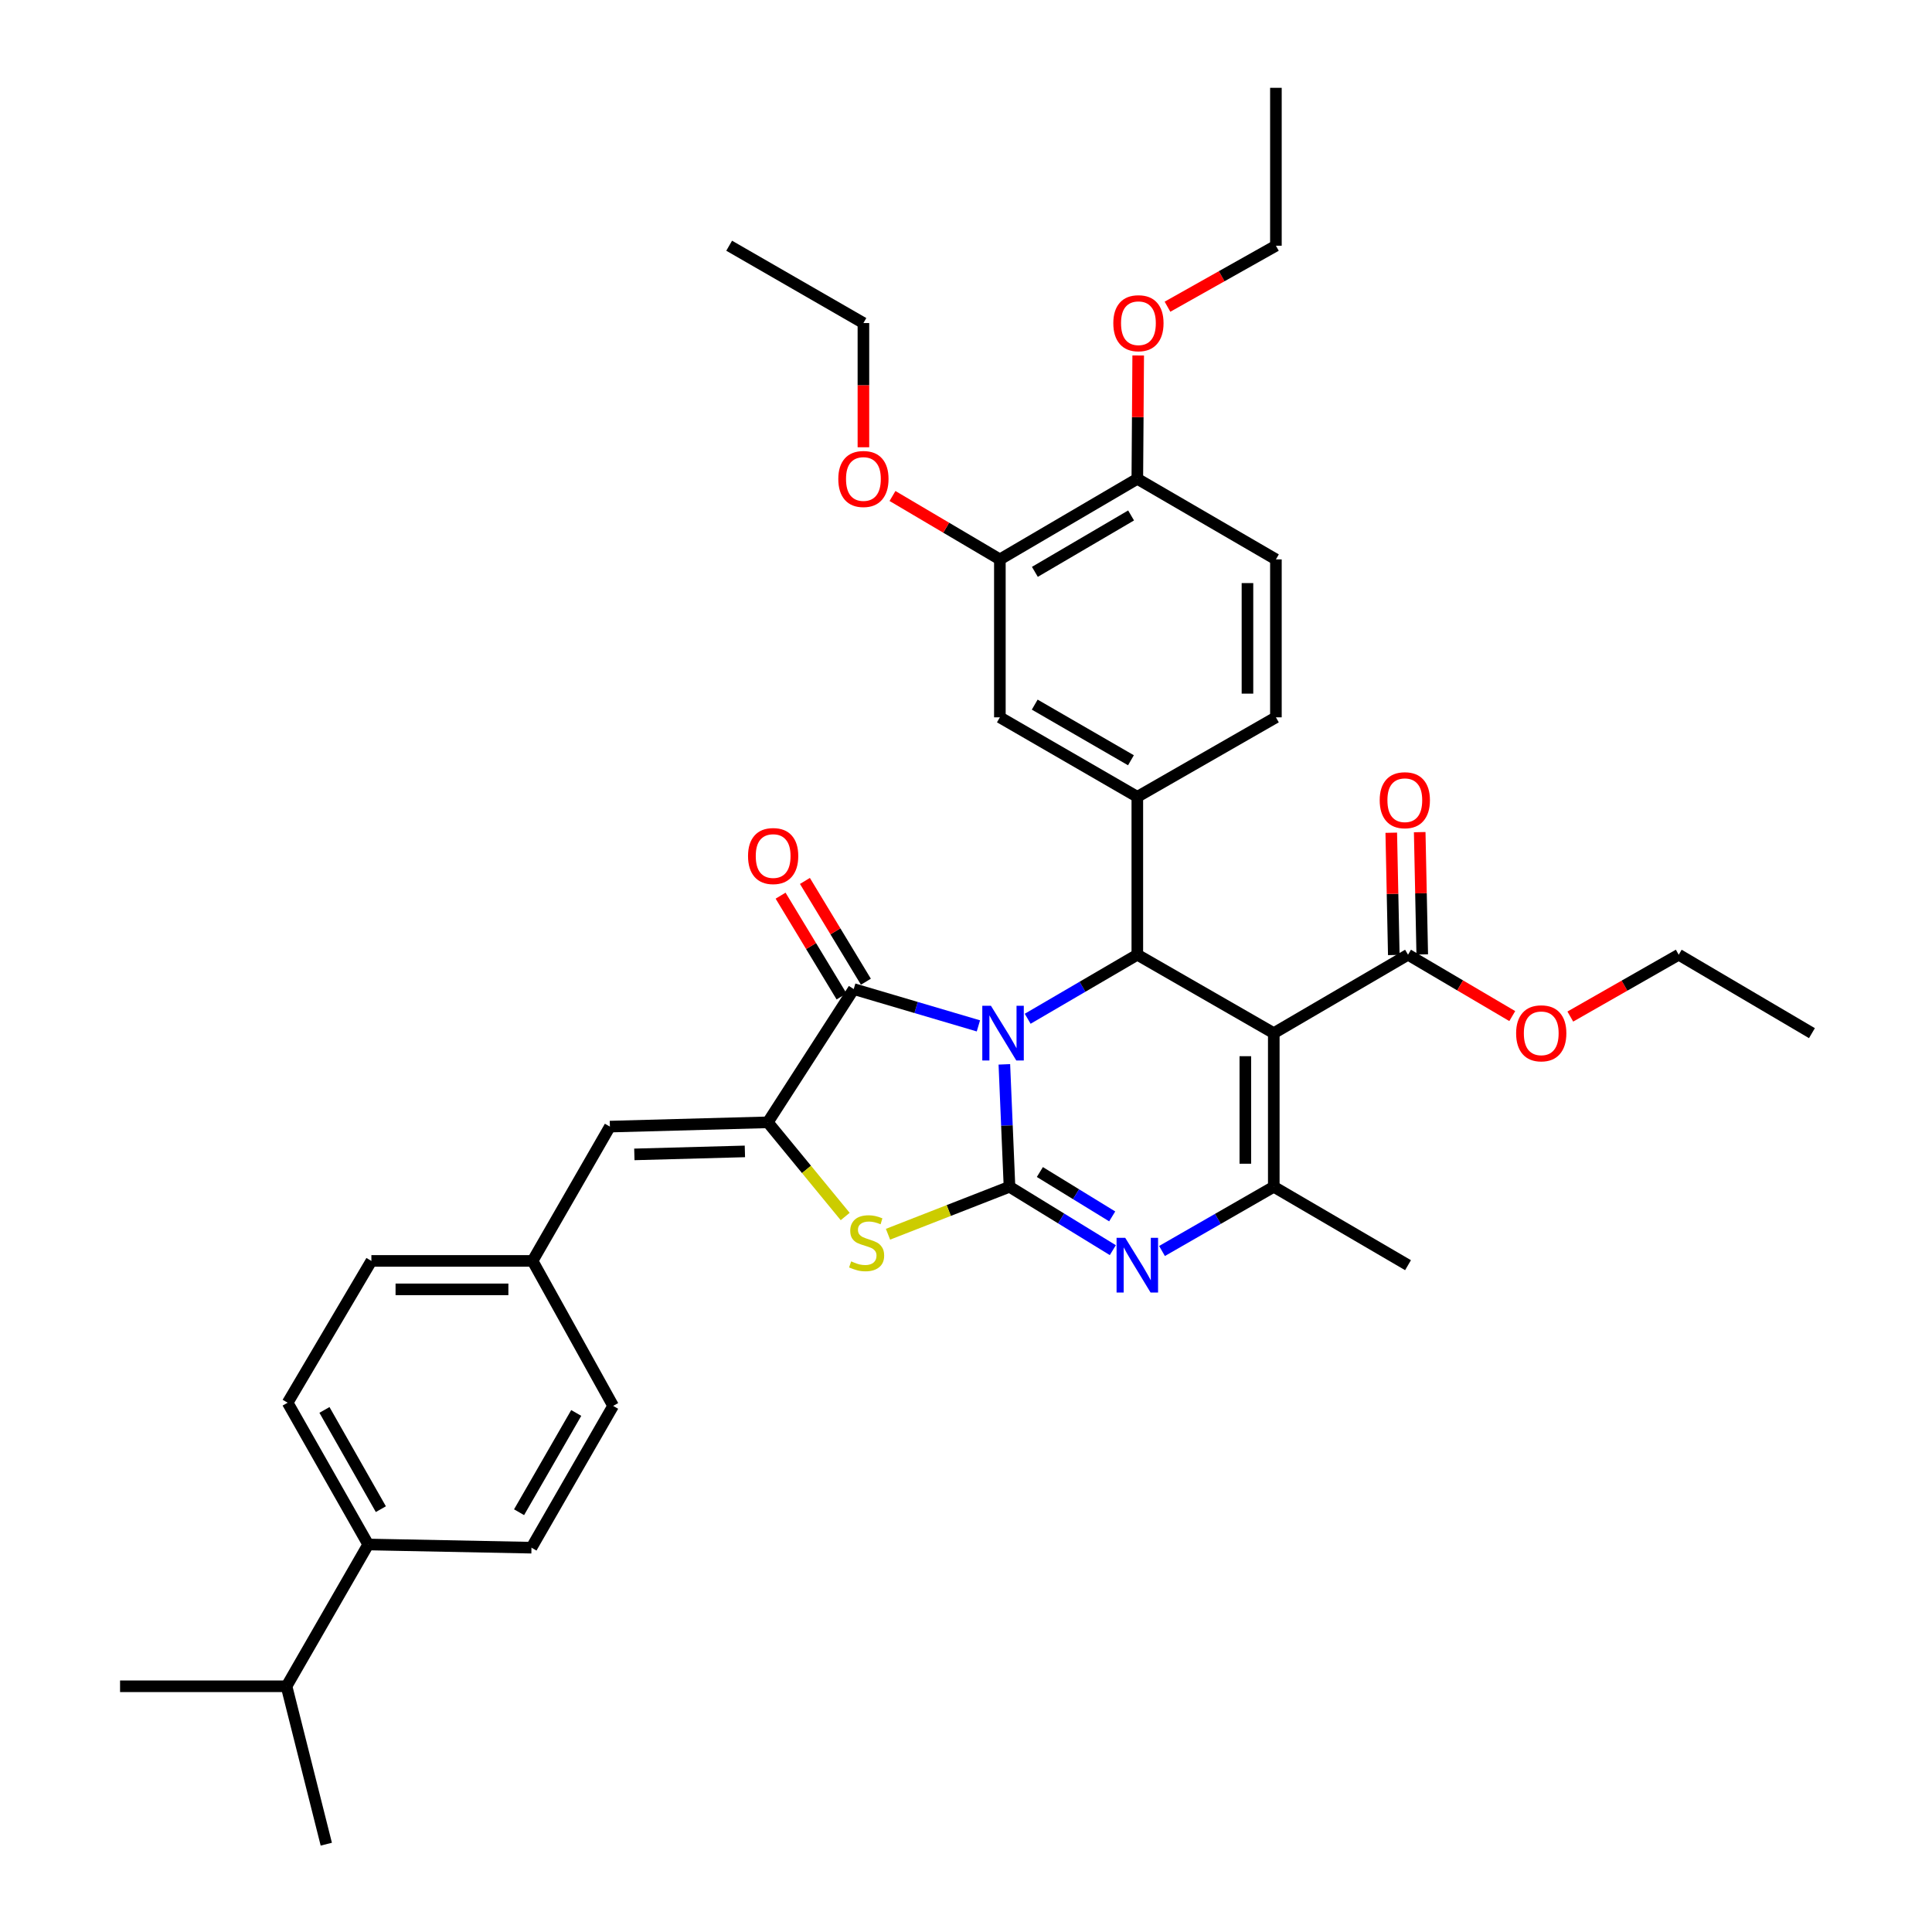 <?xml version='1.0' encoding='iso-8859-1'?>
<svg version='1.1' baseProfile='full'
              xmlns='http://www.w3.org/2000/svg'
                      xmlns:rdkit='http://www.rdkit.org/xml'
                      xmlns:xlink='http://www.w3.org/1999/xlink'
                  xml:space='preserve'
width='1000px' height='1000px' viewBox='0 0 1000 1000'>
<!-- END OF HEADER -->
<rect style='opacity:1.0;fill:#FFFFFF;stroke:none' width='1000' height='1000' x='0' y='0'> </rect>
<path class='bond-0' d='M 519.853,550.908 L 521.183,582.59' style='fill:none;fill-rule:evenodd;stroke:#0000FF;stroke-width:6px;stroke-linecap:butt;stroke-linejoin:miter;stroke-opacity:1' />
<path class='bond-0' d='M 521.183,582.59 L 522.513,614.272' style='fill:none;fill-rule:evenodd;stroke:#000000;stroke-width:6px;stroke-linecap:butt;stroke-linejoin:miter;stroke-opacity:1' />
<path class='bond-2' d='M 531.927,527.309 L 560.302,510.734' style='fill:none;fill-rule:evenodd;stroke:#0000FF;stroke-width:6px;stroke-linecap:butt;stroke-linejoin:miter;stroke-opacity:1' />
<path class='bond-2' d='M 560.302,510.734 L 588.676,494.159' style='fill:none;fill-rule:evenodd;stroke:#000000;stroke-width:6px;stroke-linecap:butt;stroke-linejoin:miter;stroke-opacity:1' />
<path class='bond-3' d='M 506.42,530.994 L 474.153,521.468' style='fill:none;fill-rule:evenodd;stroke:#0000FF;stroke-width:6px;stroke-linecap:butt;stroke-linejoin:miter;stroke-opacity:1' />
<path class='bond-3' d='M 474.153,521.468 L 441.886,511.943' style='fill:none;fill-rule:evenodd;stroke:#000000;stroke-width:6px;stroke-linecap:butt;stroke-linejoin:miter;stroke-opacity:1' />
<path class='bond-4' d='M 522.513,614.272 L 549.254,630.675' style='fill:none;fill-rule:evenodd;stroke:#000000;stroke-width:6px;stroke-linecap:butt;stroke-linejoin:miter;stroke-opacity:1' />
<path class='bond-4' d='M 549.254,630.675 L 575.995,647.078' style='fill:none;fill-rule:evenodd;stroke:#0000FF;stroke-width:6px;stroke-linecap:butt;stroke-linejoin:miter;stroke-opacity:1' />
<path class='bond-4' d='M 538.234,606.641 L 556.953,618.123' style='fill:none;fill-rule:evenodd;stroke:#000000;stroke-width:6px;stroke-linecap:butt;stroke-linejoin:miter;stroke-opacity:1' />
<path class='bond-4' d='M 556.953,618.123 L 575.672,629.605' style='fill:none;fill-rule:evenodd;stroke:#0000FF;stroke-width:6px;stroke-linecap:butt;stroke-linejoin:miter;stroke-opacity:1' />
<path class='bond-7' d='M 522.513,614.272 L 491.069,626.557' style='fill:none;fill-rule:evenodd;stroke:#000000;stroke-width:6px;stroke-linecap:butt;stroke-linejoin:miter;stroke-opacity:1' />
<path class='bond-7' d='M 491.069,626.557 L 459.626,638.843' style='fill:none;fill-rule:evenodd;stroke:#CCCC00;stroke-width:6px;stroke-linecap:butt;stroke-linejoin:miter;stroke-opacity:1' />
<path class='bond-1' d='M 659.306,534.759 L 588.676,494.159' style='fill:none;fill-rule:evenodd;stroke:#000000;stroke-width:6px;stroke-linecap:butt;stroke-linejoin:miter;stroke-opacity:1' />
<path class='bond-6' d='M 659.306,534.759 L 659.306,614.272' style='fill:none;fill-rule:evenodd;stroke:#000000;stroke-width:6px;stroke-linecap:butt;stroke-linejoin:miter;stroke-opacity:1' />
<path class='bond-6' d='M 644.581,546.686 L 644.581,602.345' style='fill:none;fill-rule:evenodd;stroke:#000000;stroke-width:6px;stroke-linecap:butt;stroke-linejoin:miter;stroke-opacity:1' />
<path class='bond-9' d='M 659.306,534.759 L 728.79,494.159' style='fill:none;fill-rule:evenodd;stroke:#000000;stroke-width:6px;stroke-linecap:butt;stroke-linejoin:miter;stroke-opacity:1' />
<path class='bond-8' d='M 588.676,494.159 L 588.676,412.429' style='fill:none;fill-rule:evenodd;stroke:#000000;stroke-width:6px;stroke-linecap:butt;stroke-linejoin:miter;stroke-opacity:1' />
<path class='bond-5' d='M 441.886,511.943 L 397.417,580.913' style='fill:none;fill-rule:evenodd;stroke:#000000;stroke-width:6px;stroke-linecap:butt;stroke-linejoin:miter;stroke-opacity:1' />
<path class='bond-13' d='M 448.186,508.133 L 432.408,482.051' style='fill:none;fill-rule:evenodd;stroke:#000000;stroke-width:6px;stroke-linecap:butt;stroke-linejoin:miter;stroke-opacity:1' />
<path class='bond-13' d='M 432.408,482.051 L 416.63,455.97' style='fill:none;fill-rule:evenodd;stroke:#FF0000;stroke-width:6px;stroke-linecap:butt;stroke-linejoin:miter;stroke-opacity:1' />
<path class='bond-13' d='M 435.587,515.754 L 419.809,489.673' style='fill:none;fill-rule:evenodd;stroke:#000000;stroke-width:6px;stroke-linecap:butt;stroke-linejoin:miter;stroke-opacity:1' />
<path class='bond-13' d='M 419.809,489.673 L 404.031,463.592' style='fill:none;fill-rule:evenodd;stroke:#FF0000;stroke-width:6px;stroke-linecap:butt;stroke-linejoin:miter;stroke-opacity:1' />
<path class='bond-38' d='M 601.452,647.514 L 630.379,630.893' style='fill:none;fill-rule:evenodd;stroke:#0000FF;stroke-width:6px;stroke-linecap:butt;stroke-linejoin:miter;stroke-opacity:1' />
<path class='bond-38' d='M 630.379,630.893 L 659.306,614.272' style='fill:none;fill-rule:evenodd;stroke:#000000;stroke-width:6px;stroke-linecap:butt;stroke-linejoin:miter;stroke-opacity:1' />
<path class='bond-10' d='M 397.417,580.913 L 315.679,583.13' style='fill:none;fill-rule:evenodd;stroke:#000000;stroke-width:6px;stroke-linecap:butt;stroke-linejoin:miter;stroke-opacity:1' />
<path class='bond-10' d='M 385.556,595.964 L 328.339,597.516' style='fill:none;fill-rule:evenodd;stroke:#000000;stroke-width:6px;stroke-linecap:butt;stroke-linejoin:miter;stroke-opacity:1' />
<path class='bond-37' d='M 397.417,580.913 L 417.442,605.287' style='fill:none;fill-rule:evenodd;stroke:#000000;stroke-width:6px;stroke-linecap:butt;stroke-linejoin:miter;stroke-opacity:1' />
<path class='bond-37' d='M 417.442,605.287 L 437.467,629.662' style='fill:none;fill-rule:evenodd;stroke:#CCCC00;stroke-width:6px;stroke-linecap:butt;stroke-linejoin:miter;stroke-opacity:1' />
<path class='bond-23' d='M 659.306,614.272 L 728.79,654.855' style='fill:none;fill-rule:evenodd;stroke:#000000;stroke-width:6px;stroke-linecap:butt;stroke-linejoin:miter;stroke-opacity:1' />
<path class='bond-11' d='M 588.676,412.429 L 517.531,371.289' style='fill:none;fill-rule:evenodd;stroke:#000000;stroke-width:6px;stroke-linecap:butt;stroke-linejoin:miter;stroke-opacity:1' />
<path class='bond-11' d='M 585.375,393.511 L 535.573,364.713' style='fill:none;fill-rule:evenodd;stroke:#000000;stroke-width:6px;stroke-linecap:butt;stroke-linejoin:miter;stroke-opacity:1' />
<path class='bond-14' d='M 588.676,412.429 L 660.41,371.289' style='fill:none;fill-rule:evenodd;stroke:#000000;stroke-width:6px;stroke-linecap:butt;stroke-linejoin:miter;stroke-opacity:1' />
<path class='bond-16' d='M 736.151,494.006 L 735.495,462.361' style='fill:none;fill-rule:evenodd;stroke:#000000;stroke-width:6px;stroke-linecap:butt;stroke-linejoin:miter;stroke-opacity:1' />
<path class='bond-16' d='M 735.495,462.361 L 734.838,430.715' style='fill:none;fill-rule:evenodd;stroke:#FF0000;stroke-width:6px;stroke-linecap:butt;stroke-linejoin:miter;stroke-opacity:1' />
<path class='bond-16' d='M 721.429,494.312 L 720.773,462.666' style='fill:none;fill-rule:evenodd;stroke:#000000;stroke-width:6px;stroke-linecap:butt;stroke-linejoin:miter;stroke-opacity:1' />
<path class='bond-16' d='M 720.773,462.666 L 720.116,431.02' style='fill:none;fill-rule:evenodd;stroke:#FF0000;stroke-width:6px;stroke-linecap:butt;stroke-linejoin:miter;stroke-opacity:1' />
<path class='bond-22' d='M 728.79,494.159 L 755.766,510.043' style='fill:none;fill-rule:evenodd;stroke:#000000;stroke-width:6px;stroke-linecap:butt;stroke-linejoin:miter;stroke-opacity:1' />
<path class='bond-22' d='M 755.766,510.043 L 782.743,525.926' style='fill:none;fill-rule:evenodd;stroke:#FF0000;stroke-width:6px;stroke-linecap:butt;stroke-linejoin:miter;stroke-opacity:1' />
<path class='bond-19' d='M 315.679,583.13 L 275.652,652.647' style='fill:none;fill-rule:evenodd;stroke:#000000;stroke-width:6px;stroke-linecap:butt;stroke-linejoin:miter;stroke-opacity:1' />
<path class='bond-12' d='M 517.531,371.289 L 517.531,289.542' style='fill:none;fill-rule:evenodd;stroke:#000000;stroke-width:6px;stroke-linecap:butt;stroke-linejoin:miter;stroke-opacity:1' />
<path class='bond-27' d='M 517.531,289.542 L 489.741,273.134' style='fill:none;fill-rule:evenodd;stroke:#000000;stroke-width:6px;stroke-linecap:butt;stroke-linejoin:miter;stroke-opacity:1' />
<path class='bond-27' d='M 489.741,273.134 L 461.951,256.725' style='fill:none;fill-rule:evenodd;stroke:#FF0000;stroke-width:6px;stroke-linecap:butt;stroke-linejoin:miter;stroke-opacity:1' />
<path class='bond-39' d='M 517.531,289.542 L 588.676,247.838' style='fill:none;fill-rule:evenodd;stroke:#000000;stroke-width:6px;stroke-linecap:butt;stroke-linejoin:miter;stroke-opacity:1' />
<path class='bond-39' d='M 535.649,295.99 L 585.45,266.797' style='fill:none;fill-rule:evenodd;stroke:#000000;stroke-width:6px;stroke-linecap:butt;stroke-linejoin:miter;stroke-opacity:1' />
<path class='bond-18' d='M 660.41,371.289 L 660.41,289.542' style='fill:none;fill-rule:evenodd;stroke:#000000;stroke-width:6px;stroke-linecap:butt;stroke-linejoin:miter;stroke-opacity:1' />
<path class='bond-18' d='M 645.685,359.027 L 645.685,301.804' style='fill:none;fill-rule:evenodd;stroke:#000000;stroke-width:6px;stroke-linecap:butt;stroke-linejoin:miter;stroke-opacity:1' />
<path class='bond-15' d='M 588.676,247.838 L 660.41,289.542' style='fill:none;fill-rule:evenodd;stroke:#000000;stroke-width:6px;stroke-linecap:butt;stroke-linejoin:miter;stroke-opacity:1' />
<path class='bond-28' d='M 588.676,247.838 L 588.903,215.913' style='fill:none;fill-rule:evenodd;stroke:#000000;stroke-width:6px;stroke-linecap:butt;stroke-linejoin:miter;stroke-opacity:1' />
<path class='bond-28' d='M 588.903,215.913 L 589.129,183.988' style='fill:none;fill-rule:evenodd;stroke:#FF0000;stroke-width:6px;stroke-linecap:butt;stroke-linejoin:miter;stroke-opacity:1' />
<path class='bond-17' d='M 190.584,799.42 L 148.88,726.042' style='fill:none;fill-rule:evenodd;stroke:#000000;stroke-width:6px;stroke-linecap:butt;stroke-linejoin:miter;stroke-opacity:1' />
<path class='bond-17' d='M 197.13,781.138 L 167.937,729.773' style='fill:none;fill-rule:evenodd;stroke:#000000;stroke-width:6px;stroke-linecap:butt;stroke-linejoin:miter;stroke-opacity:1' />
<path class='bond-24' d='M 190.584,799.42 L 148.307,872.815' style='fill:none;fill-rule:evenodd;stroke:#000000;stroke-width:6px;stroke-linecap:butt;stroke-linejoin:miter;stroke-opacity:1' />
<path class='bond-40' d='M 190.584,799.42 L 275.087,801.081' style='fill:none;fill-rule:evenodd;stroke:#000000;stroke-width:6px;stroke-linecap:butt;stroke-linejoin:miter;stroke-opacity:1' />
<path class='bond-25' d='M 275.652,652.647 L 317.356,727.686' style='fill:none;fill-rule:evenodd;stroke:#000000;stroke-width:6px;stroke-linecap:butt;stroke-linejoin:miter;stroke-opacity:1' />
<path class='bond-26' d='M 275.652,652.647 L 192.228,652.647' style='fill:none;fill-rule:evenodd;stroke:#000000;stroke-width:6px;stroke-linecap:butt;stroke-linejoin:miter;stroke-opacity:1' />
<path class='bond-26' d='M 263.138,667.372 L 204.741,667.372' style='fill:none;fill-rule:evenodd;stroke:#000000;stroke-width:6px;stroke-linecap:butt;stroke-linejoin:miter;stroke-opacity:1' />
<path class='bond-20' d='M 275.087,801.081 L 317.356,727.686' style='fill:none;fill-rule:evenodd;stroke:#000000;stroke-width:6px;stroke-linecap:butt;stroke-linejoin:miter;stroke-opacity:1' />
<path class='bond-20' d='M 268.668,782.723 L 298.255,731.347' style='fill:none;fill-rule:evenodd;stroke:#000000;stroke-width:6px;stroke-linecap:butt;stroke-linejoin:miter;stroke-opacity:1' />
<path class='bond-21' d='M 148.88,726.042 L 192.228,652.647' style='fill:none;fill-rule:evenodd;stroke:#000000;stroke-width:6px;stroke-linecap:butt;stroke-linejoin:miter;stroke-opacity:1' />
<path class='bond-29' d='M 812.791,526.173 L 840.848,510.166' style='fill:none;fill-rule:evenodd;stroke:#FF0000;stroke-width:6px;stroke-linecap:butt;stroke-linejoin:miter;stroke-opacity:1' />
<path class='bond-29' d='M 840.848,510.166 L 868.905,494.159' style='fill:none;fill-rule:evenodd;stroke:#000000;stroke-width:6px;stroke-linecap:butt;stroke-linejoin:miter;stroke-opacity:1' />
<path class='bond-31' d='M 148.307,872.815 L 168.889,954.545' style='fill:none;fill-rule:evenodd;stroke:#000000;stroke-width:6px;stroke-linecap:butt;stroke-linejoin:miter;stroke-opacity:1' />
<path class='bond-32' d='M 148.307,872.815 L 62.143,872.815' style='fill:none;fill-rule:evenodd;stroke:#000000;stroke-width:6px;stroke-linecap:butt;stroke-linejoin:miter;stroke-opacity:1' />
<path class='bond-30' d='M 446.901,231.503 L 446.901,199.357' style='fill:none;fill-rule:evenodd;stroke:#FF0000;stroke-width:6px;stroke-linecap:butt;stroke-linejoin:miter;stroke-opacity:1' />
<path class='bond-30' d='M 446.901,199.357 L 446.901,167.212' style='fill:none;fill-rule:evenodd;stroke:#000000;stroke-width:6px;stroke-linecap:butt;stroke-linejoin:miter;stroke-opacity:1' />
<path class='bond-33' d='M 604.29,158.752 L 632.35,142.968' style='fill:none;fill-rule:evenodd;stroke:#FF0000;stroke-width:6px;stroke-linecap:butt;stroke-linejoin:miter;stroke-opacity:1' />
<path class='bond-33' d='M 632.35,142.968 L 660.41,127.185' style='fill:none;fill-rule:evenodd;stroke:#000000;stroke-width:6px;stroke-linecap:butt;stroke-linejoin:miter;stroke-opacity:1' />
<path class='bond-35' d='M 868.905,494.159 L 937.857,534.759' style='fill:none;fill-rule:evenodd;stroke:#000000;stroke-width:6px;stroke-linecap:butt;stroke-linejoin:miter;stroke-opacity:1' />
<path class='bond-34' d='M 446.901,167.212 L 377.416,127.185' style='fill:none;fill-rule:evenodd;stroke:#000000;stroke-width:6px;stroke-linecap:butt;stroke-linejoin:miter;stroke-opacity:1' />
<path class='bond-36' d='M 660.41,127.185 L 660.41,45.455' style='fill:none;fill-rule:evenodd;stroke:#000000;stroke-width:6px;stroke-linecap:butt;stroke-linejoin:miter;stroke-opacity:1' />
<path  class='atom-0' d='M 512.915 520.599
L 522.195 535.599
Q 523.115 537.079, 524.595 539.759
Q 526.075 542.439, 526.155 542.599
L 526.155 520.599
L 529.915 520.599
L 529.915 548.919
L 526.035 548.919
L 516.075 532.519
Q 514.915 530.599, 513.675 528.399
Q 512.475 526.199, 512.115 525.519
L 512.115 548.919
L 508.435 548.919
L 508.435 520.599
L 512.915 520.599
' fill='#0000FF'/>
<path  class='atom-5' d='M 582.416 640.695
L 591.696 655.695
Q 592.616 657.175, 594.096 659.855
Q 595.576 662.535, 595.656 662.695
L 595.656 640.695
L 599.416 640.695
L 599.416 669.015
L 595.536 669.015
L 585.576 652.615
Q 584.416 650.695, 583.176 648.495
Q 581.976 646.295, 581.616 645.615
L 581.616 669.015
L 577.936 669.015
L 577.936 640.695
L 582.416 640.695
' fill='#0000FF'/>
<path  class='atom-8' d='M 440.561 652.886
Q 440.881 653.006, 442.201 653.566
Q 443.521 654.126, 444.961 654.486
Q 446.441 654.806, 447.881 654.806
Q 450.561 654.806, 452.121 653.526
Q 453.681 652.206, 453.681 649.926
Q 453.681 648.366, 452.881 647.406
Q 452.121 646.446, 450.921 645.926
Q 449.721 645.406, 447.721 644.806
Q 445.201 644.046, 443.681 643.326
Q 442.201 642.606, 441.121 641.086
Q 440.081 639.566, 440.081 637.006
Q 440.081 633.446, 442.481 631.246
Q 444.921 629.046, 449.721 629.046
Q 453.001 629.046, 456.721 630.606
L 455.801 633.686
Q 452.401 632.286, 449.841 632.286
Q 447.081 632.286, 445.561 633.446
Q 444.041 634.566, 444.081 636.526
Q 444.081 638.046, 444.841 638.966
Q 445.641 639.886, 446.761 640.406
Q 447.921 640.926, 449.841 641.526
Q 452.401 642.326, 453.921 643.126
Q 455.441 643.926, 456.521 645.566
Q 457.641 647.166, 457.641 649.926
Q 457.641 653.846, 455.001 655.966
Q 452.401 658.046, 448.041 658.046
Q 445.521 658.046, 443.601 657.486
Q 441.721 656.966, 439.481 656.046
L 440.561 652.886
' fill='#CCCC00'/>
<path  class='atom-14' d='M 387.182 443.087
Q 387.182 436.287, 390.542 432.487
Q 393.902 428.687, 400.182 428.687
Q 406.462 428.687, 409.822 432.487
Q 413.182 436.287, 413.182 443.087
Q 413.182 449.967, 409.782 453.887
Q 406.382 457.767, 400.182 457.767
Q 393.942 457.767, 390.542 453.887
Q 387.182 450.007, 387.182 443.087
M 400.182 454.567
Q 404.502 454.567, 406.822 451.687
Q 409.182 448.767, 409.182 443.087
Q 409.182 437.527, 406.822 434.727
Q 404.502 431.887, 400.182 431.887
Q 395.862 431.887, 393.502 434.687
Q 391.182 437.487, 391.182 443.087
Q 391.182 448.807, 393.502 451.687
Q 395.862 454.567, 400.182 454.567
' fill='#FF0000'/>
<path  class='atom-17' d='M 714.13 414.186
Q 714.13 407.386, 717.49 403.586
Q 720.85 399.786, 727.13 399.786
Q 733.41 399.786, 736.77 403.586
Q 740.13 407.386, 740.13 414.186
Q 740.13 421.066, 736.73 424.986
Q 733.33 428.866, 727.13 428.866
Q 720.89 428.866, 717.49 424.986
Q 714.13 421.106, 714.13 414.186
M 727.13 425.666
Q 731.45 425.666, 733.77 422.786
Q 736.13 419.866, 736.13 414.186
Q 736.13 408.626, 733.77 405.826
Q 731.45 402.986, 727.13 402.986
Q 722.81 402.986, 720.45 405.786
Q 718.13 408.586, 718.13 414.186
Q 718.13 419.906, 720.45 422.786
Q 722.81 425.666, 727.13 425.666
' fill='#FF0000'/>
<path  class='atom-23' d='M 784.743 534.839
Q 784.743 528.039, 788.103 524.239
Q 791.463 520.439, 797.743 520.439
Q 804.023 520.439, 807.383 524.239
Q 810.743 528.039, 810.743 534.839
Q 810.743 541.719, 807.343 545.639
Q 803.943 549.519, 797.743 549.519
Q 791.503 549.519, 788.103 545.639
Q 784.743 541.759, 784.743 534.839
M 797.743 546.319
Q 802.063 546.319, 804.383 543.439
Q 806.743 540.519, 806.743 534.839
Q 806.743 529.279, 804.383 526.479
Q 802.063 523.639, 797.743 523.639
Q 793.423 523.639, 791.063 526.439
Q 788.743 529.239, 788.743 534.839
Q 788.743 540.559, 791.063 543.439
Q 793.423 546.319, 797.743 546.319
' fill='#FF0000'/>
<path  class='atom-28' d='M 433.901 247.918
Q 433.901 241.118, 437.261 237.318
Q 440.621 233.518, 446.901 233.518
Q 453.181 233.518, 456.541 237.318
Q 459.901 241.118, 459.901 247.918
Q 459.901 254.798, 456.501 258.718
Q 453.101 262.598, 446.901 262.598
Q 440.661 262.598, 437.261 258.718
Q 433.901 254.838, 433.901 247.918
M 446.901 259.398
Q 451.221 259.398, 453.541 256.518
Q 455.901 253.598, 455.901 247.918
Q 455.901 242.358, 453.541 239.558
Q 451.221 236.718, 446.901 236.718
Q 442.581 236.718, 440.221 239.518
Q 437.901 242.318, 437.901 247.918
Q 437.901 253.638, 440.221 256.518
Q 442.581 259.398, 446.901 259.398
' fill='#FF0000'/>
<path  class='atom-29' d='M 576.248 167.292
Q 576.248 160.492, 579.608 156.692
Q 582.968 152.892, 589.248 152.892
Q 595.528 152.892, 598.888 156.692
Q 602.248 160.492, 602.248 167.292
Q 602.248 174.172, 598.848 178.092
Q 595.448 181.972, 589.248 181.972
Q 583.008 181.972, 579.608 178.092
Q 576.248 174.212, 576.248 167.292
M 589.248 178.772
Q 593.568 178.772, 595.888 175.892
Q 598.248 172.972, 598.248 167.292
Q 598.248 161.732, 595.888 158.932
Q 593.568 156.092, 589.248 156.092
Q 584.928 156.092, 582.568 158.892
Q 580.248 161.692, 580.248 167.292
Q 580.248 173.012, 582.568 175.892
Q 584.928 178.772, 589.248 178.772
' fill='#FF0000'/>
</svg>
